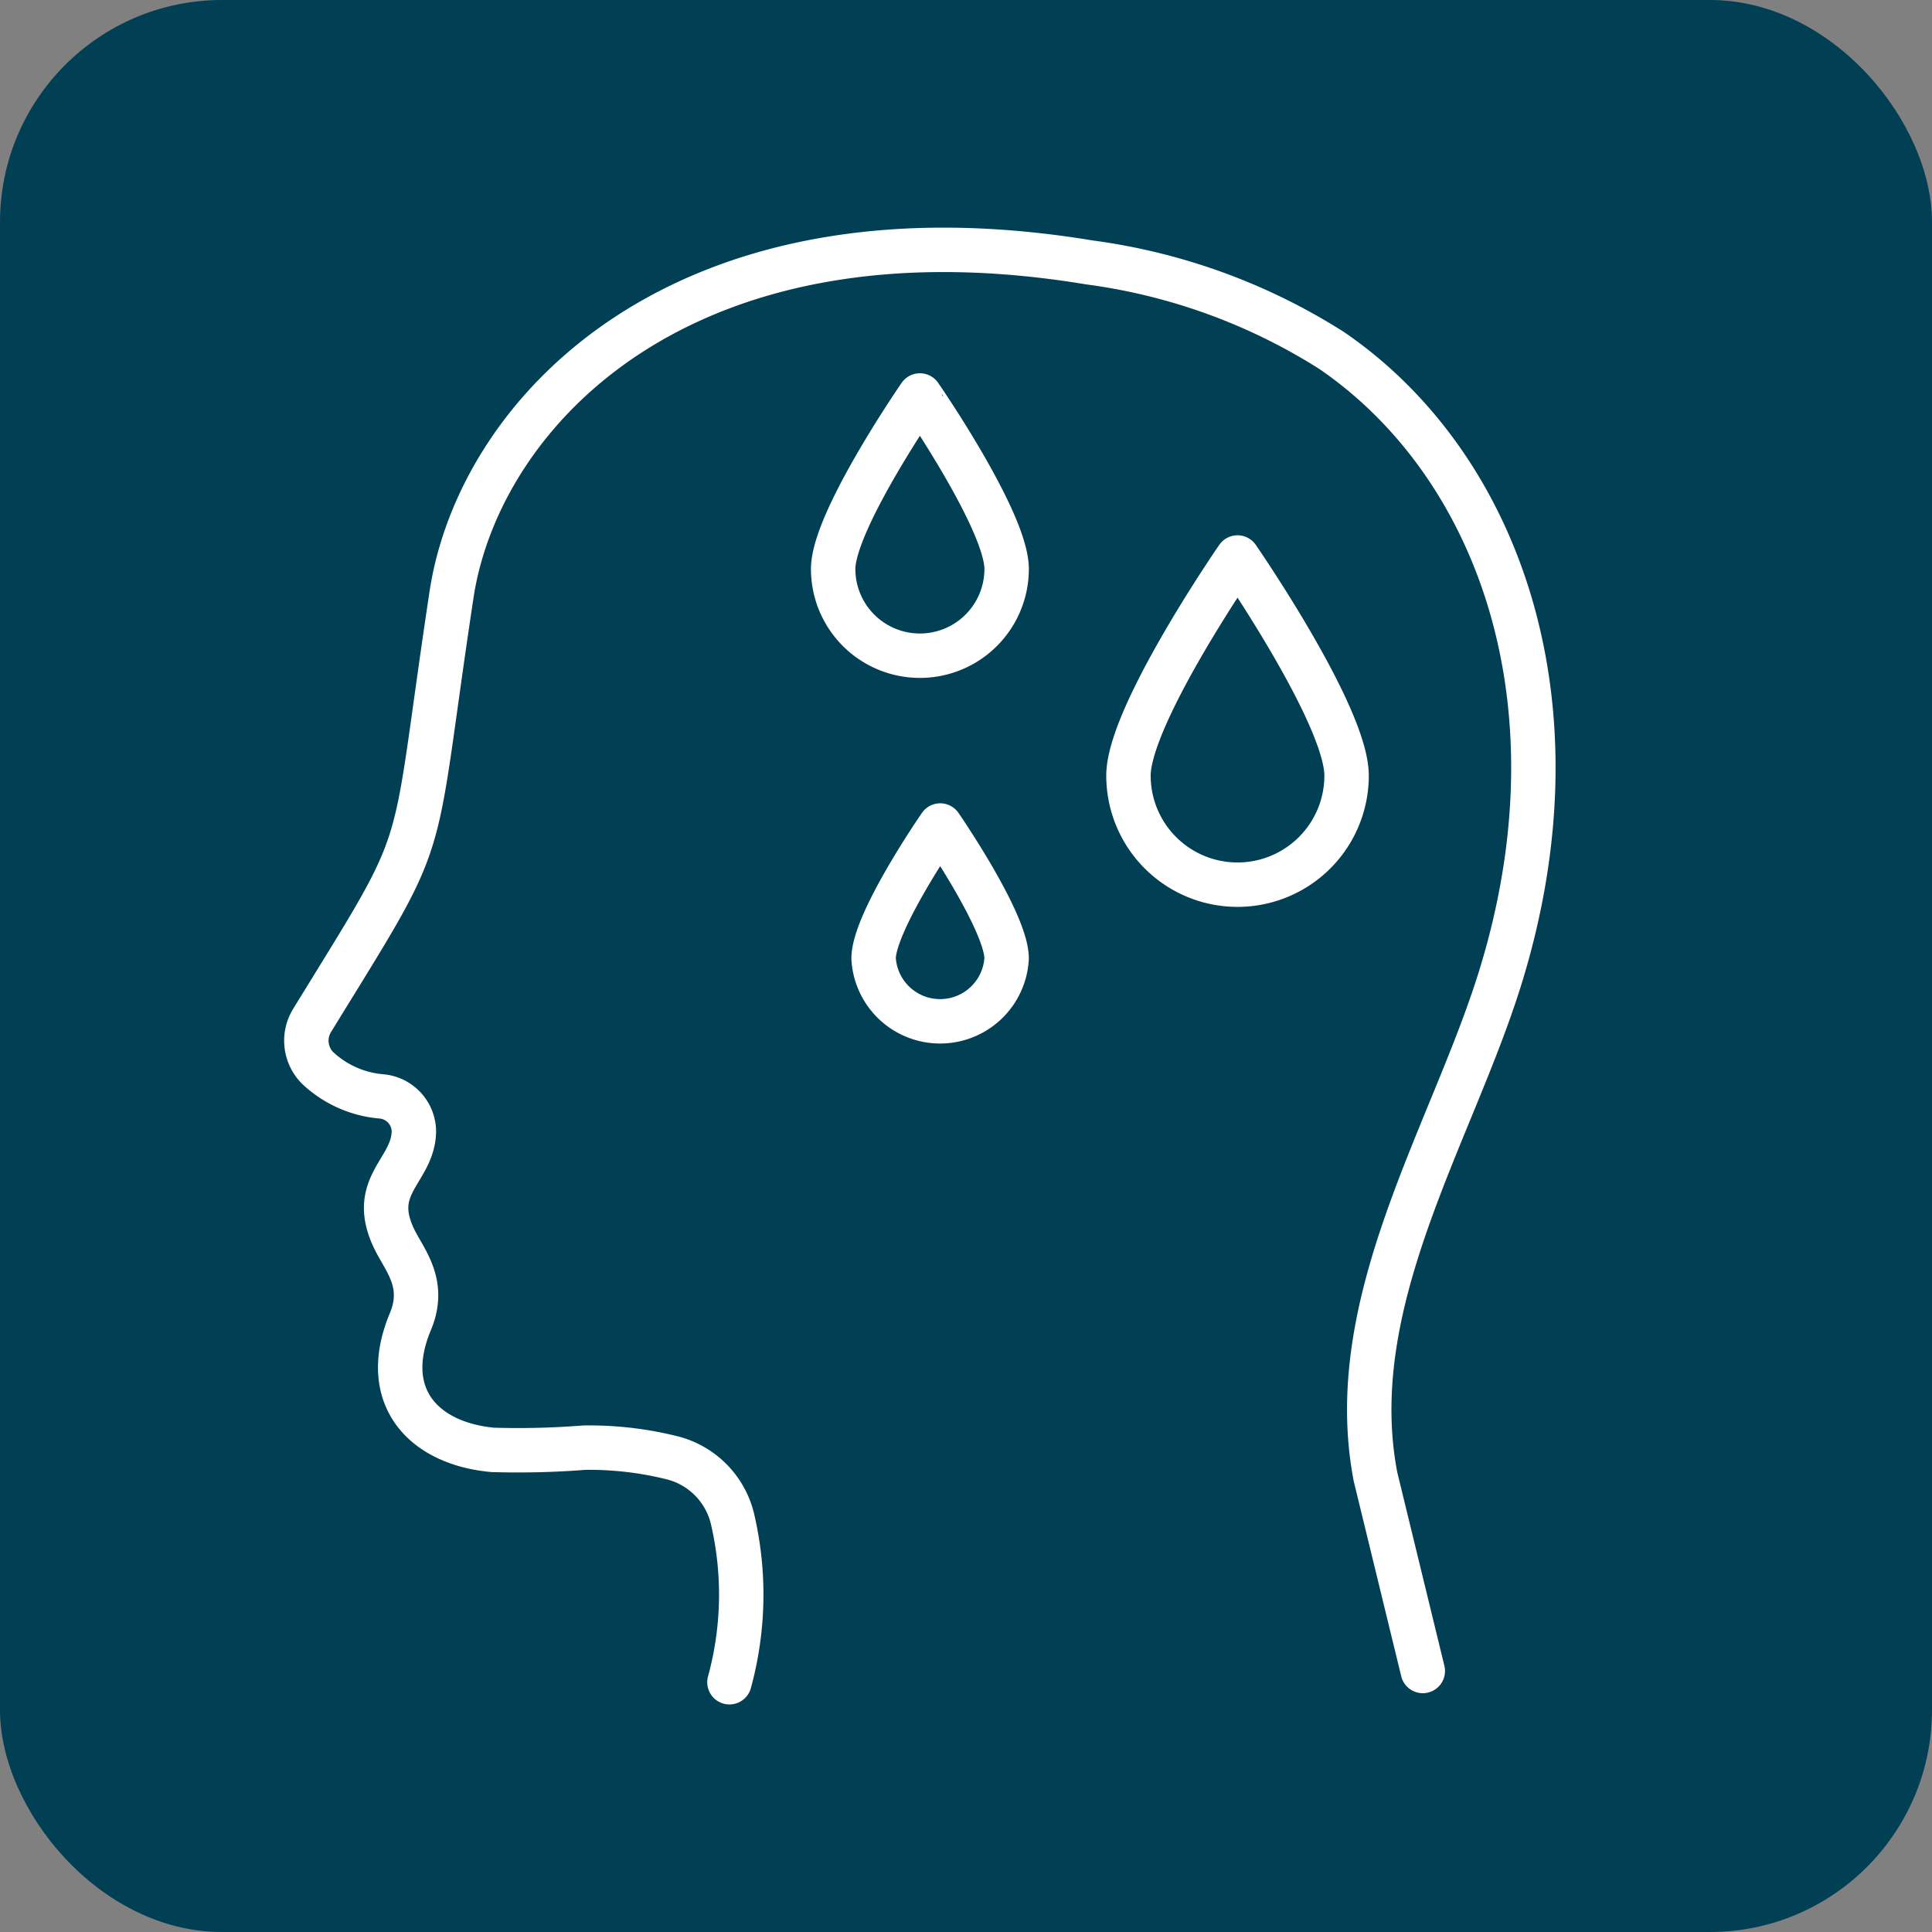 <svg xmlns="http://www.w3.org/2000/svg" xmlns:xlink="http://www.w3.org/1999/xlink" width="87" height="87" viewBox="0 0 87 87">
  <rect x="0" y="0" width="87" height="87" fill="#808080" stroke="none"/>
  <defs>
    <clipPath id="clip-path">
      <rect id="Rechteck_3780" data-name="Rechteck 3780" width="58.817" height="68.061" transform="translate(-1 -1)" fill="none" stroke="#fff" stroke-width="2"/>
    </clipPath>
  </defs>
  <g id="Gruppe_545" data-name="Gruppe 545" transform="translate(5735 4192)">
    <g id="Gruppe_539" data-name="Gruppe 539" transform="translate(-455 430)">
      <rect id="Rechteck_3769" data-name="Rechteck 3769" width="87" height="87" rx="10" transform="translate(-5280 -4622)" fill="#013f54"/>
    </g>
    <g id="Gruppe_544" data-name="Gruppe 544" transform="translate(-5721.985 -4181.53)">
      <g id="Gruppe_543" data-name="Gruppe 543" transform="translate(0 0)" clip-path="url(#clip-path)">
        <path id="Pfad_2023" data-name="Pfad 2023" d="M20.55,66a14.935,14.935,0,0,0,.164-7.238,3.735,3.735,0,0,0-2.758-2.872,15.379,15.379,0,0,0-3.95-.453,38.008,38.008,0,0,1-4.113.1c-3.143-.29-5.074-2.407-3.743-5.7.7-1.586-.035-2.6-.541-3.506-1.491-2.672.7-3.274.731-5.136a1.6,1.6,0,0,0-1.484-1.578A4.773,4.773,0,0,1,1.987,38.32a1.741,1.741,0,0,1-.227-2.128c5.487-8.931,4.372-6.58,6.274-19.162,1.244-8.228,10.4-18,28.723-14.966a26.969,26.969,0,0,1,10.9,3.959c7.467,5.1,11.481,15.844,7.574,28.342-2.2,7.023-7.089,14.557-5.589,22.381l2.13,8.747" transform="translate(-0.717 -0.717)" fill="none" stroke="#fff" stroke-linecap="round" stroke-linejoin="round" stroke-width="2"/>
        <path id="Pfad_2024" data-name="Pfad 2024" d="M82.24,37.859a4.911,4.911,0,0,1-9.822,0c0-2.712,4.911-9.822,4.911-9.822S82.24,35.146,82.24,37.859Z" transform="translate(-34.617 -13.402)" fill="none" stroke="#fff" stroke-linecap="round" stroke-linejoin="round" stroke-width="2"/>
        <path id="Pfad_2025" data-name="Pfad 2025" d="M54.753,21.872a3.906,3.906,0,1,1-7.812,0c0-2.157,3.906-7.812,3.906-7.812S54.753,19.715,54.753,21.872Z" transform="translate(-22.438 -6.721)" fill="none" stroke="#fff" stroke-linecap="round" stroke-linejoin="round" stroke-width="2"/>
        <path id="Pfad_2026" data-name="Pfad 2026" d="M56.421,57.148a3,3,0,0,1-5.99,0c0-1.654,3-5.99,3-5.99S56.421,55.494,56.421,57.148Z" transform="translate(-24.107 -24.454)" fill="none" stroke="#fff" stroke-linecap="round" stroke-linejoin="round" stroke-width="2"/>
      </g>
    </g>
  </g>
</svg>
